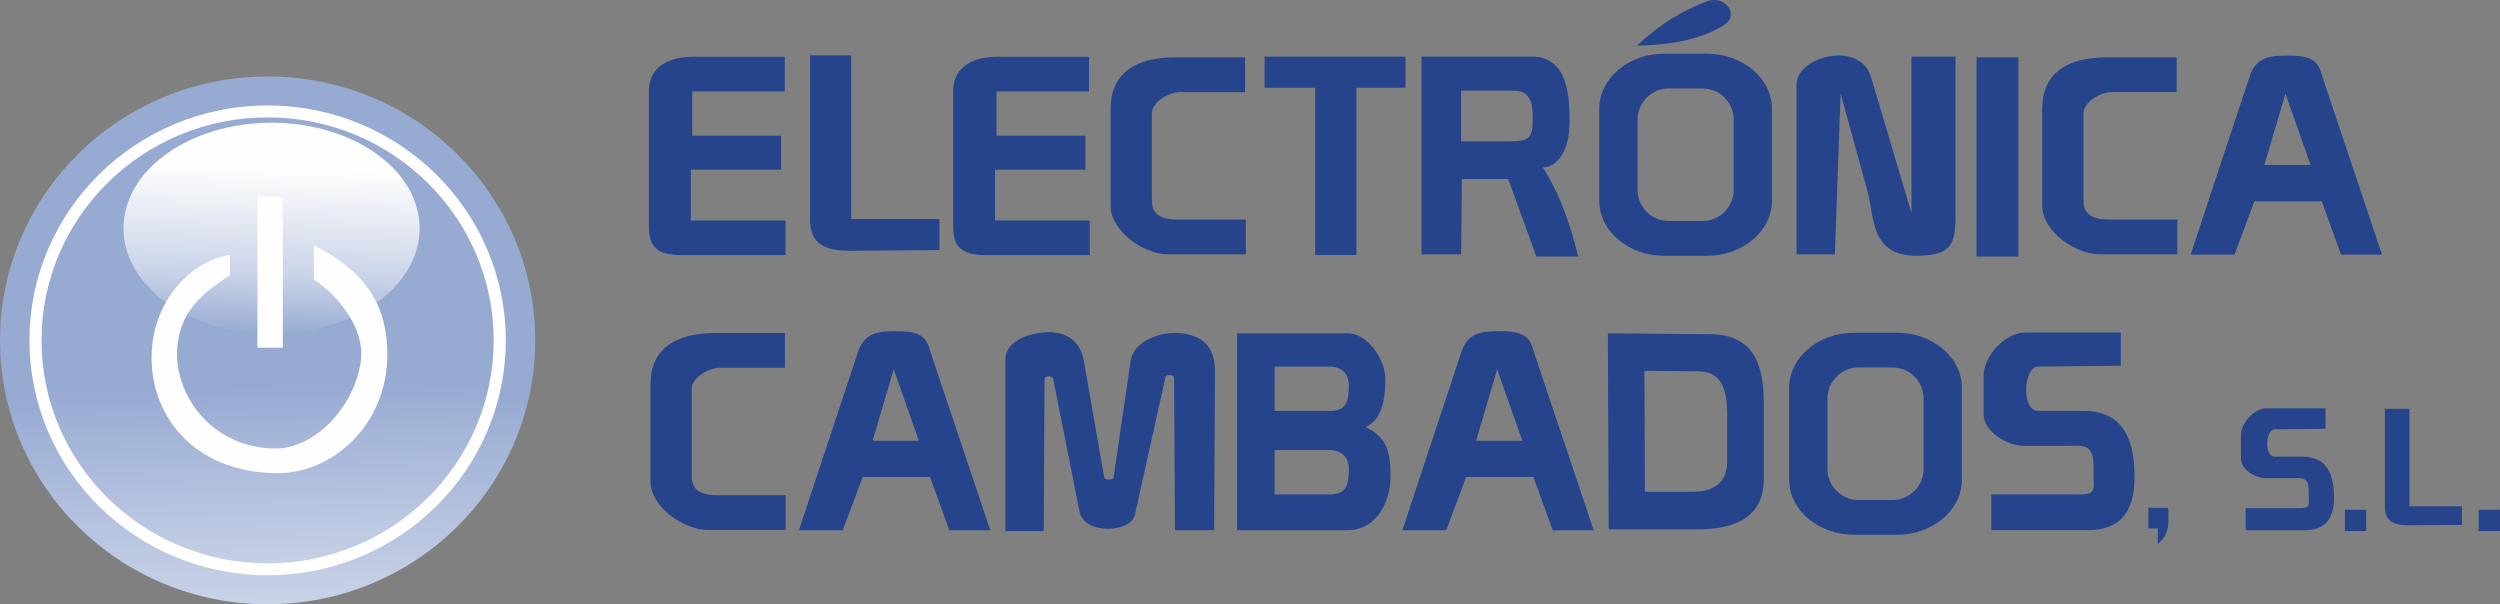 <?xml version="1.0" encoding="UTF-8"?>
<!DOCTYPE svg PUBLIC "-//W3C//DTD SVG 1.1//EN" "http://www.w3.org/Graphics/SVG/1.1/DTD/svg11.dtd">
<!-- Creator: CorelDRAW X8 -->
<svg xmlns="http://www.w3.org/2000/svg" xml:space="preserve" width="69.156mm" height="16.716mm" version="1.1" style="shape-rendering:geometricPrecision; text-rendering:geometricPrecision; image-rendering:optimizeQuality; fill-rule:evenodd; clip-rule:evenodd"
viewBox="0 0 48234 11659"
 xmlns:xlink="http://www.w3.org/1999/xlink">
 <rect x="0" y="0" width="48234" height="11659" fill="#808080" stroke="none"/>
 <defs>
  <style type="text/css">
   <![CDATA[
    .fil1 {fill:#FEFEFE}
    .fil4 {fill:#26448C}
    .fil2 {fill:url(#id0)}
    .fil0 {fill:url(#id1)}
    .fil3 {fill:url(#id2)}
   ]]>
  </style>
  <linearGradient id="id0" gradientUnits="userSpaceOnUse" x1="5428.12" y1="7441.08" x2="5567.12" y2="11994.7">
   <stop offset="0" style="stop-opacity:1; stop-color:#97AAD2"/>
   <stop offset="0.831" style="stop-opacity:1; stop-color:#CAD4E8"/>
   <stop offset="1" style="stop-opacity:1; stop-color:#FEFEFE"/>
  </linearGradient>
  <linearGradient id="id1" gradientUnits="userSpaceOnUse" xlink:href="#id0" x1="5499.4" y1="7688.19" x2="5549.69" y2="12564.8">
  </linearGradient>
  <linearGradient id="id2" gradientUnits="userSpaceOnUse" x1="6494.2" y1="6532.91" x2="6610.67" y2="3299.37">
   <stop offset="0" style="stop-opacity:1; stop-color:#97AAD2"/>
   <stop offset="0.369" style="stop-opacity:1; stop-color:#CAD4E8"/>
   <stop offset="1" style="stop-opacity:1; stop-color:#FEFEFE"/>
  </linearGradient>
 </defs>
 <g id="Capa_x0020_1">
  <ellipse class="fil0" cx="5163" cy="6567" rx="5163" ry="5092"/>
  <ellipse class="fil1" cx="5163" cy="6567" rx="4595" ry="4532"/>
  <ellipse class="fil2" cx="5163" cy="6567" rx="4362" ry="4302"/>
  <ellipse class="fil3" cx="5239" cy="4405" rx="2857" ry="2037"/>
  <rect class="fil1" x="4967" y="3796" width="489" height="2912"/>
  <path class="fil1" d="M4436 5308c0,-182 0,-210 0,-392 -787,131 -1464,903 -1509,1876 -56,1202 794,2311 2389,2338 1124,19 2249,-994 2152,-2478 -55,-824 -443,-1431 -1412,-1918l0 658c471,303 975,948 909,1540 -98,871 -866,1738 -1677,1722 -1199,-24 -1896,-1012 -1872,-1862 22,-790 511,-1144 1020,-1484z"/>
  <path class="fil4" d="M15141 1095l0 670 -1785 0 0 853 1715 0 0 656 -1743 0 0 979 1827 0 0 670 -2008 0c-617,0 -628,-305 -628,-629l0 -2542c0,-362 252,-657 865,-657l1757 0zm5870 0l0 670 -1785 0 0 853 1715 0 0 656 -1743 0 0 979 1827 0 0 670 -2008 0c-617,0 -627,-305 -627,-629l0 -2542c0,-362 251,-657 864,-657l1757 0zm-2886 3130l-1702 0 0 -3158 -794 0 0 3158c0,433 209,619 794,614l1702 -14 0 -600zm5897 -3119l0 671 -1241 0c-232,0 -558,187 -558,419l0 1649c0,212 67,391 502,391l1311 0 0 671 -1492 0c-485,0 -1116,-451 -1116,-937l0 -1872c0,-659 443,-992 1255,-992l1339 0zm376 -14l2720 0 0 601 -948 0 0 3227 -795 0 0 -3227 -977 0 0 -601zm7708 -56l830 0c688,0 1252,478 1252,1062l0 1775c0,584 -564,1062 -1252,1062l-830 0c-688,0 -1251,-478 -1251,-1062l0 -1775c0,-584 563,-1062 1251,-1062zm88 671l655 0c330,0 600,270 600,600l0 1357c0,330 -270,600 -600,600l-655 0c-330,0 -600,-270 -600,-600l0 -1357c0,-330 270,-600 600,-600zm-4769 -615l2133 0c709,0 722,813 725,1216 6,744 -334,922 -516,922 339,528 531,1115 683,1719l-808 0 -544 -1496 -893 0 -14 1454 -766 0 0 -3815zm766 657l0 978 921 0c388,0 460,-56 460,-419 0,-206 11,-559 -363,-559l-1018 0zm3389 -866c446,-415 837,-655 1339,-853 367,-144 659,266 334,461 -499,300 -1073,373 -1673,392zm3821 4024l-739 0 0 -3270c0,-562 1227,-856 1436,-154l781 2627 0 -3018 850 0 0 3060c0,558 -78,773 -725,783 -929,13 -835,-746 -976,-1258l-516 -1872 -111 3102zm2733 -3801l809 0 0 3843 -809 0 0 -3843zm3862 0l0 671 -1242 0c-232,0 -557,187 -557,419l0 1649c0,212 66,391 502,391l1310 0 0 671 -1491 0c-486,0 -1116,-451 -1116,-937l0 -1872c0,-659 443,-992 1255,-992l1339 0zm1500 2778l-384 1028 -847 0 1141 -3444c135,-409 468,-393 768,-395 575,-4 573,232 655,474l1129 3365 -791 0 -372 -1028 -1299 0zm599 -2077l-407 1377 892 0 -485 -1377zm-28951 4618l0 670 -1241 0c-233,0 -558,187 -558,419l0 1649c0,212 67,391 502,391l1311 0 0 671 -1492 0c-486,0 -1116,-451 -1116,-936l0 -1872c0,-659 443,-992 1255,-992l1339 0zm1500 2778l-384 1028 -846 0 1140 -3444c136,-410 468,-394 768,-396 576,-3 574,233 655,475l1129 3365 -790 0 -373 -1028 -1299 0zm599 -2078l-407 1378 892 0 -485 -1378zm11044 2078l-384 1028 -847 0 1140 -3444c136,-410 469,-394 768,-396 576,-3 574,233 655,475l1129 3365 -790 0 -373 -1028 -1298 0zm598 -2078l-406 1378 892 0 -486 -1378zm6886 -705l830 0c688,0 1251,477 1251,1061l0 1775c0,584 -563,1062 -1251,1062l-830 0c-688,0 -1252,-478 -1252,-1062l0 -1775c0,-584 564,-1061 1252,-1061zm87 670l656 0c329,0 599,270 599,600l0 1358c0,329 -270,599 -599,599l-656 0c-330,0 -600,-270 -600,-599l0 -1358c0,-330 270,-600 600,-600zm-9507 1150c258,-132 365,-381 379,-888 11,-422 -350,-921 -724,-921l-2137 0 0 3798 2137 0c552,0 815,-547 822,-1019 10,-589 -136,-795 -477,-970zm-1759 444l0 855 1069 0c351,0 350,-242 362,-428 22,-340 -188,-427 -378,-427l-1053 0zm0 -1611l0 855 1069 0c351,0 350,-242 362,-428 22,-340 -188,-427 -378,-427l-1053 0zm-4455 3173l-740 0 0 -3305c0,-348 408,-496 723,-526 515,-49 734,227 790,543l394 2252c10,59 172,60 181,0l329 -2252c56,-384 602,-577 986,-527 455,61 644,298 641,757l-16 3041 -756 0 -17 -2943c0,-55 -152,-70 -164,-16l-592 2663c-77,346 -977,396 -1069,-65l-509 -2565c-11,-54 -165,-55 -165,0l-16 2943zm10884 -3815l16 3782 1726 0c529,0 1266,-130 1266,-954l0 -1479c0,-727 -178,-1325 -1036,-1332l-1972 -17zm706 724l9 2334 915 0c281,0 672,-80 672,-588l0 -914c0,-448 -95,-818 -550,-822l-1046 -10zm9191 -99l0 -641 -1841 0c-388,0 -806,451 -806,838l0 740c0,328 445,609 773,609l838 0c261,0 510,-64 510,378l0 296c33,301 -95,263 -543,263l-1430 0 0 690 1858 0c782,0 931,-550 904,-1167 -41,-916 -491,-1134 -987,-1134l-871 0c-330,0 -285,-852 0,-855l1595 -17zm3950 1217l0 -395 -1135 0c-239,0 -497,278 -497,517l0 456c0,202 274,375 476,375l517 0c161,0 314,-39 314,233l0 182c20,186 -58,163 -334,163l-882 0 0 425 1145 0c483,0 575,-339 558,-719 -26,-565 -303,-699 -608,-699l-537 0c-204,0 -176,-526 0,-527l983 -11zm374 1562l411 0 0 411 -411 0 0 -411zm2581 0l411 0 0 411 -411 0 0 -411zm-6191 661l0 -300 -182 0 0 -398 379 0 7 61 0 76 0 105c0,102 -14,184 -42,246 -25,68 -79,138 -162,210zm5867 -727l-1013 0 0 -1881 -473 0 0 1881c0,258 124,369 473,366l1013 -8 0 -358z"/>
 </g>
</svg>
